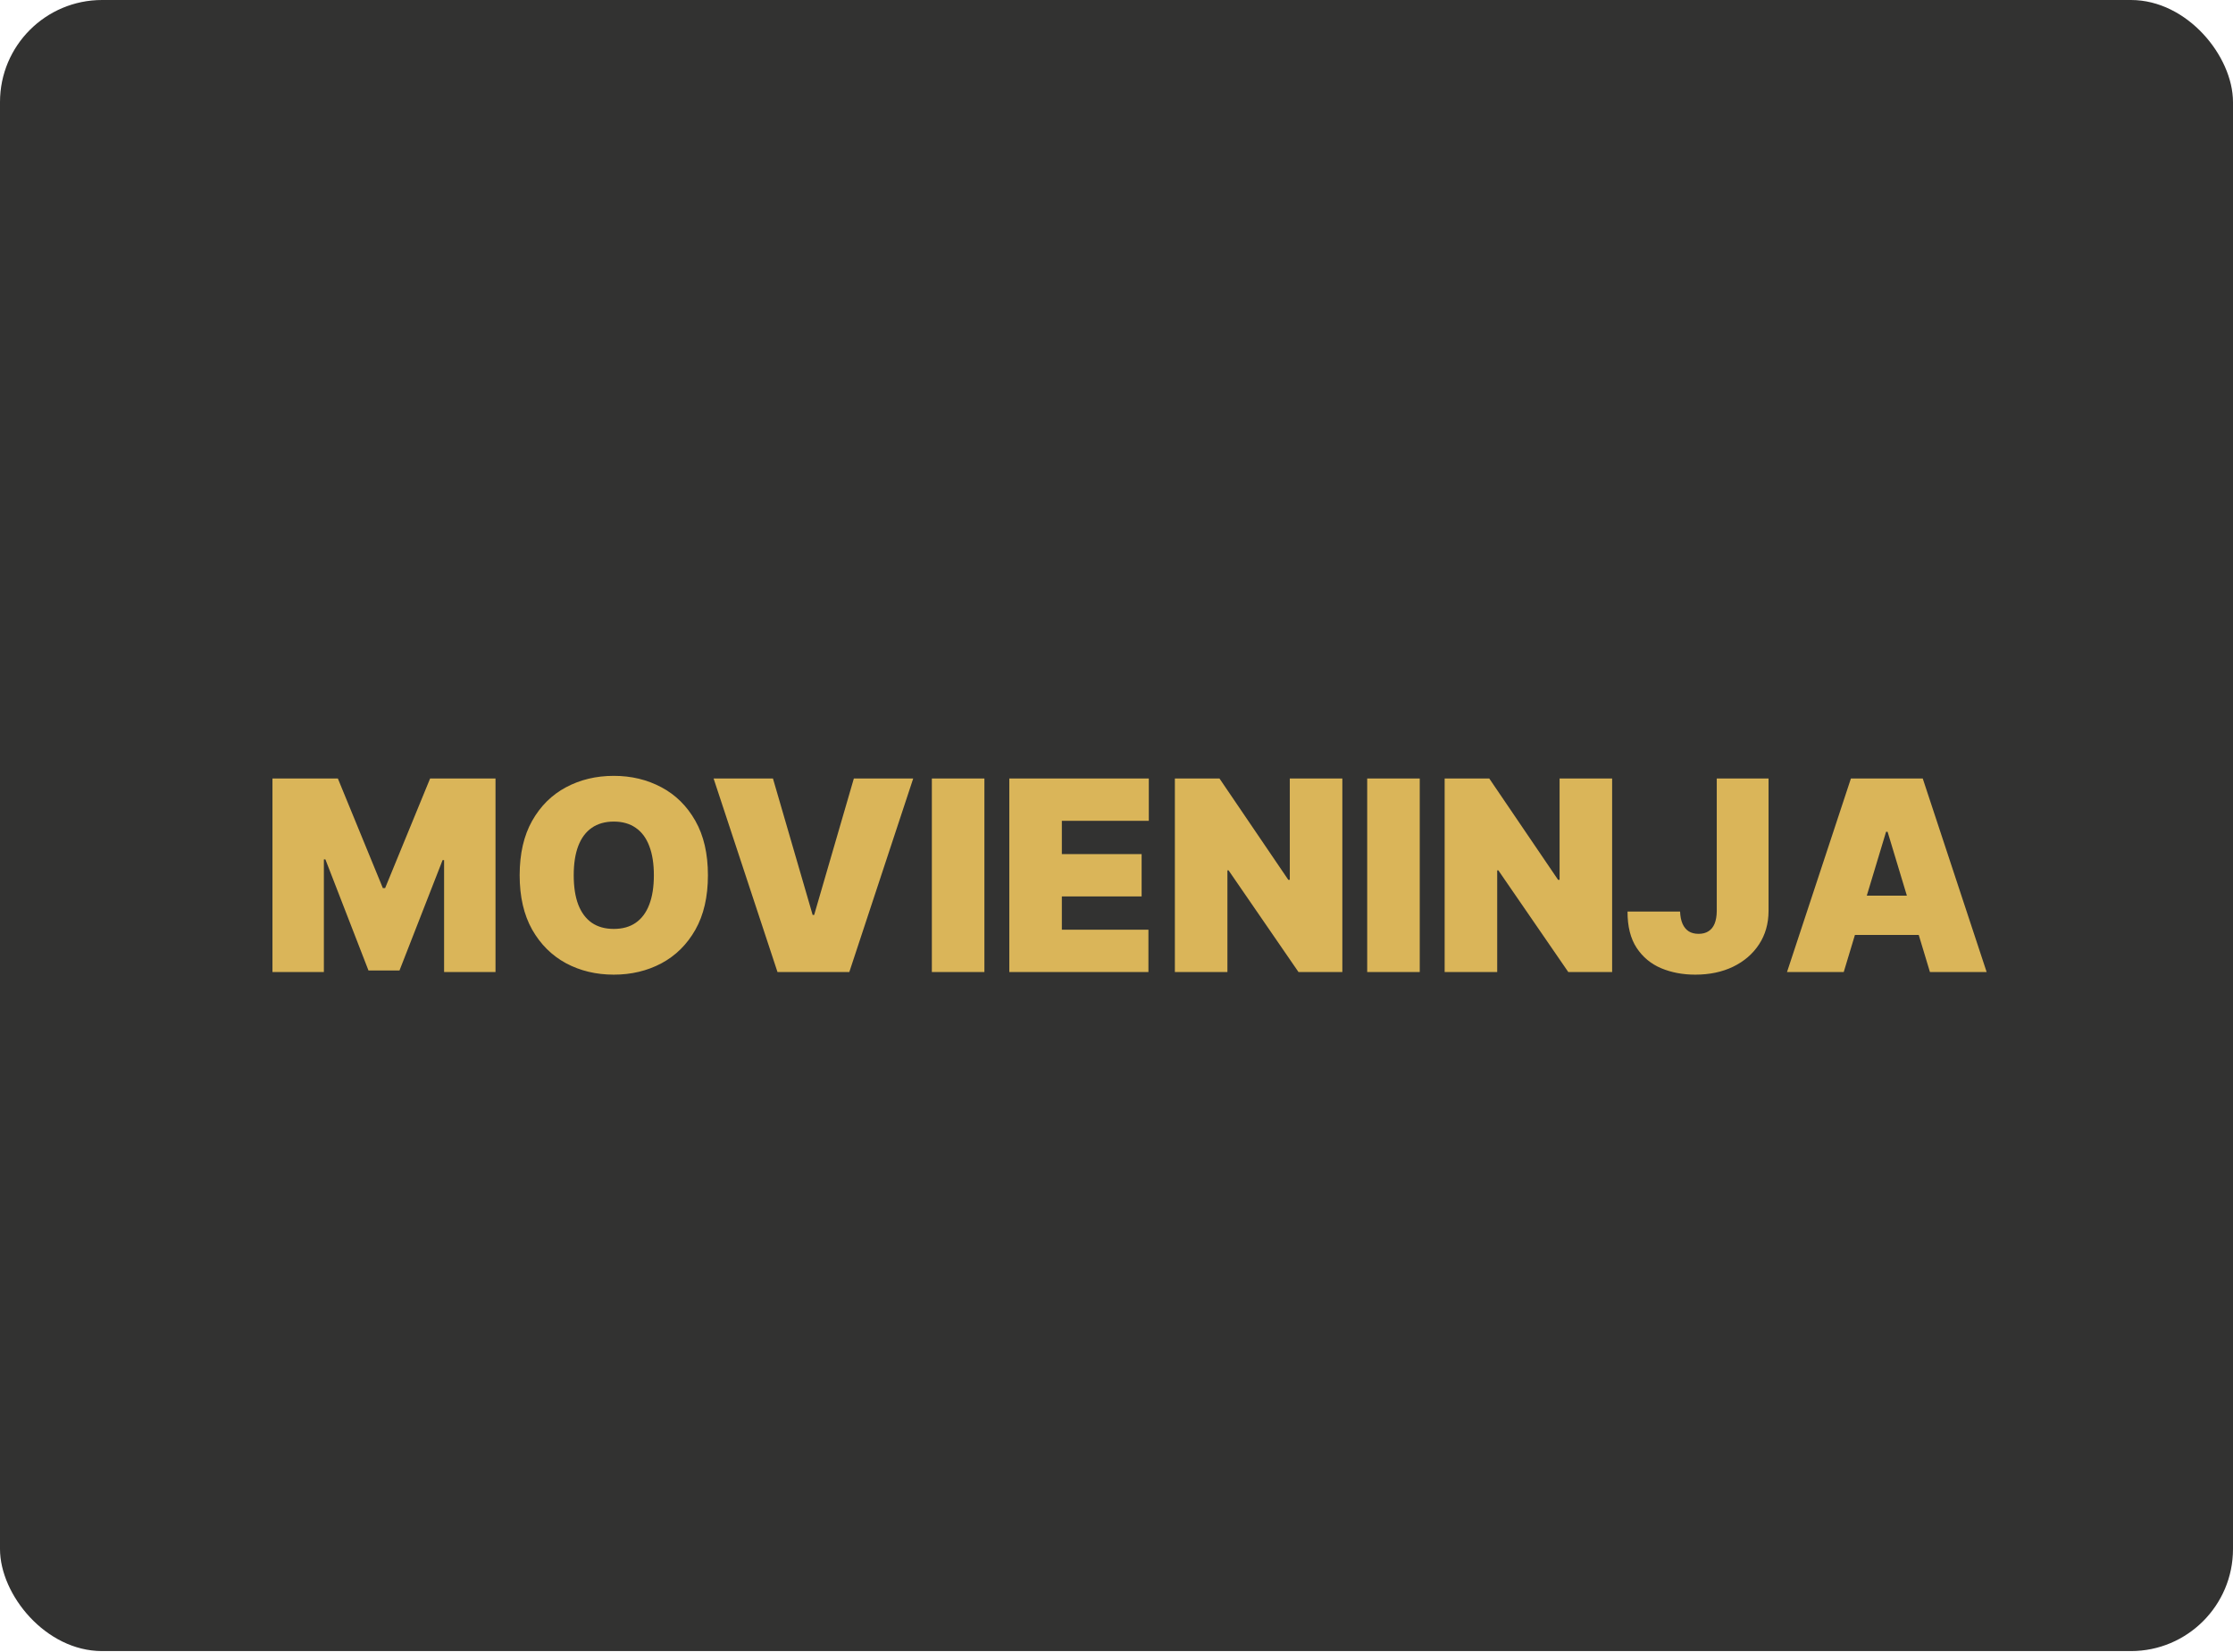 <svg width="1400" height="1036" viewBox="0 0 1400 1036" fill="none" xmlns="http://www.w3.org/2000/svg">
<g clip-path="url(#clip0_2111_522)">
<rect width="1400" height="1035.42" rx="64" fill="#323231"/>
<path d="M170.822 488.209H211.827L240.032 556.945H241.454L269.66 488.209H310.665V609.564H278.43V539.406H277.482L250.461 608.616H231.025L204.005 538.932H203.057V609.564H170.822V488.209ZM443.842 548.887C443.842 562.397 441.215 573.794 435.961 583.077C430.707 592.321 423.616 599.333 414.688 604.113C405.76 608.853 395.805 611.223 384.823 611.223C373.762 611.223 363.768 608.834 354.84 604.054C345.952 599.234 338.88 592.202 333.626 582.959C328.412 573.675 325.805 562.318 325.805 548.887C325.805 535.376 328.412 523.999 333.626 514.755C338.88 505.472 345.952 498.46 354.84 493.72C363.768 488.94 373.762 486.55 384.823 486.55C395.805 486.55 405.76 488.94 414.688 493.72C423.616 498.46 430.707 505.472 435.961 514.755C441.215 523.999 443.842 535.376 443.842 548.887ZM409.948 548.887C409.948 541.618 408.98 535.495 407.044 530.517C405.148 525.5 402.323 521.708 398.571 519.14C394.857 516.533 390.275 515.229 384.823 515.229C379.372 515.229 374.77 516.533 371.017 519.14C367.303 521.708 364.479 525.5 362.543 530.517C360.647 535.495 359.699 541.618 359.699 548.887C359.699 556.155 360.647 562.298 362.543 567.315C364.479 572.293 367.303 576.085 371.017 578.692C374.77 581.26 379.372 582.544 384.823 582.544C390.275 582.544 394.857 581.26 398.571 578.692C402.323 576.085 405.148 572.293 407.044 567.315C408.98 562.298 409.948 556.155 409.948 548.887ZM484.61 488.209L509.497 573.774H510.445L535.332 488.209H572.545L532.488 609.564H487.454L447.397 488.209H484.61ZM617.179 488.209V609.564H584.233V488.209H617.179ZM632.793 609.564V488.209H720.254V514.755H665.739V535.613H715.751V562.16H665.739V583.018H720.017V609.564H632.793ZM841.595 488.209V609.564H814.1L770.251 545.805H769.54V609.564H736.594V488.209H764.563L807.701 551.731H808.649V488.209H841.595ZM890.125 488.209V609.564H857.179V488.209H890.125ZM1010.74 488.209V609.564H983.245L939.396 545.805H938.685V609.564H905.739V488.209H933.708L976.846 551.731H977.794V488.209H1010.74ZM1076.34 488.209H1108.81V571.404C1108.77 579.304 1106.77 586.257 1102.82 592.262C1098.91 598.227 1093.5 602.888 1086.59 606.246C1079.71 609.564 1071.79 611.223 1062.83 611.223C1055.04 611.223 1047.93 609.88 1041.49 607.194C1035.05 604.468 1029.92 600.202 1026.09 594.395C1022.26 588.548 1020.36 580.964 1020.4 571.641H1053.34C1053.46 574.683 1053.98 577.25 1054.89 579.344C1055.83 581.438 1057.14 583.018 1058.8 584.084C1060.49 585.112 1062.55 585.625 1064.96 585.625C1067.41 585.625 1069.46 585.092 1071.12 584.025C1072.82 582.959 1074.1 581.378 1074.97 579.285C1075.84 577.152 1076.3 574.525 1076.34 571.404V488.209ZM1155.95 609.564H1120.39L1160.45 488.209H1205.48L1245.54 609.564H1209.99L1183.44 521.629H1182.49L1155.95 609.564ZM1149.31 561.686H1216.15V586.336H1149.31V561.686Z" fill="#DAB559"/>
</g>
<defs>
<clipPath id="clip0_2111_522">
<rect width="1400" height="1035.42" rx="64" fill="white"/>
</clipPath>
</defs>
</svg>
